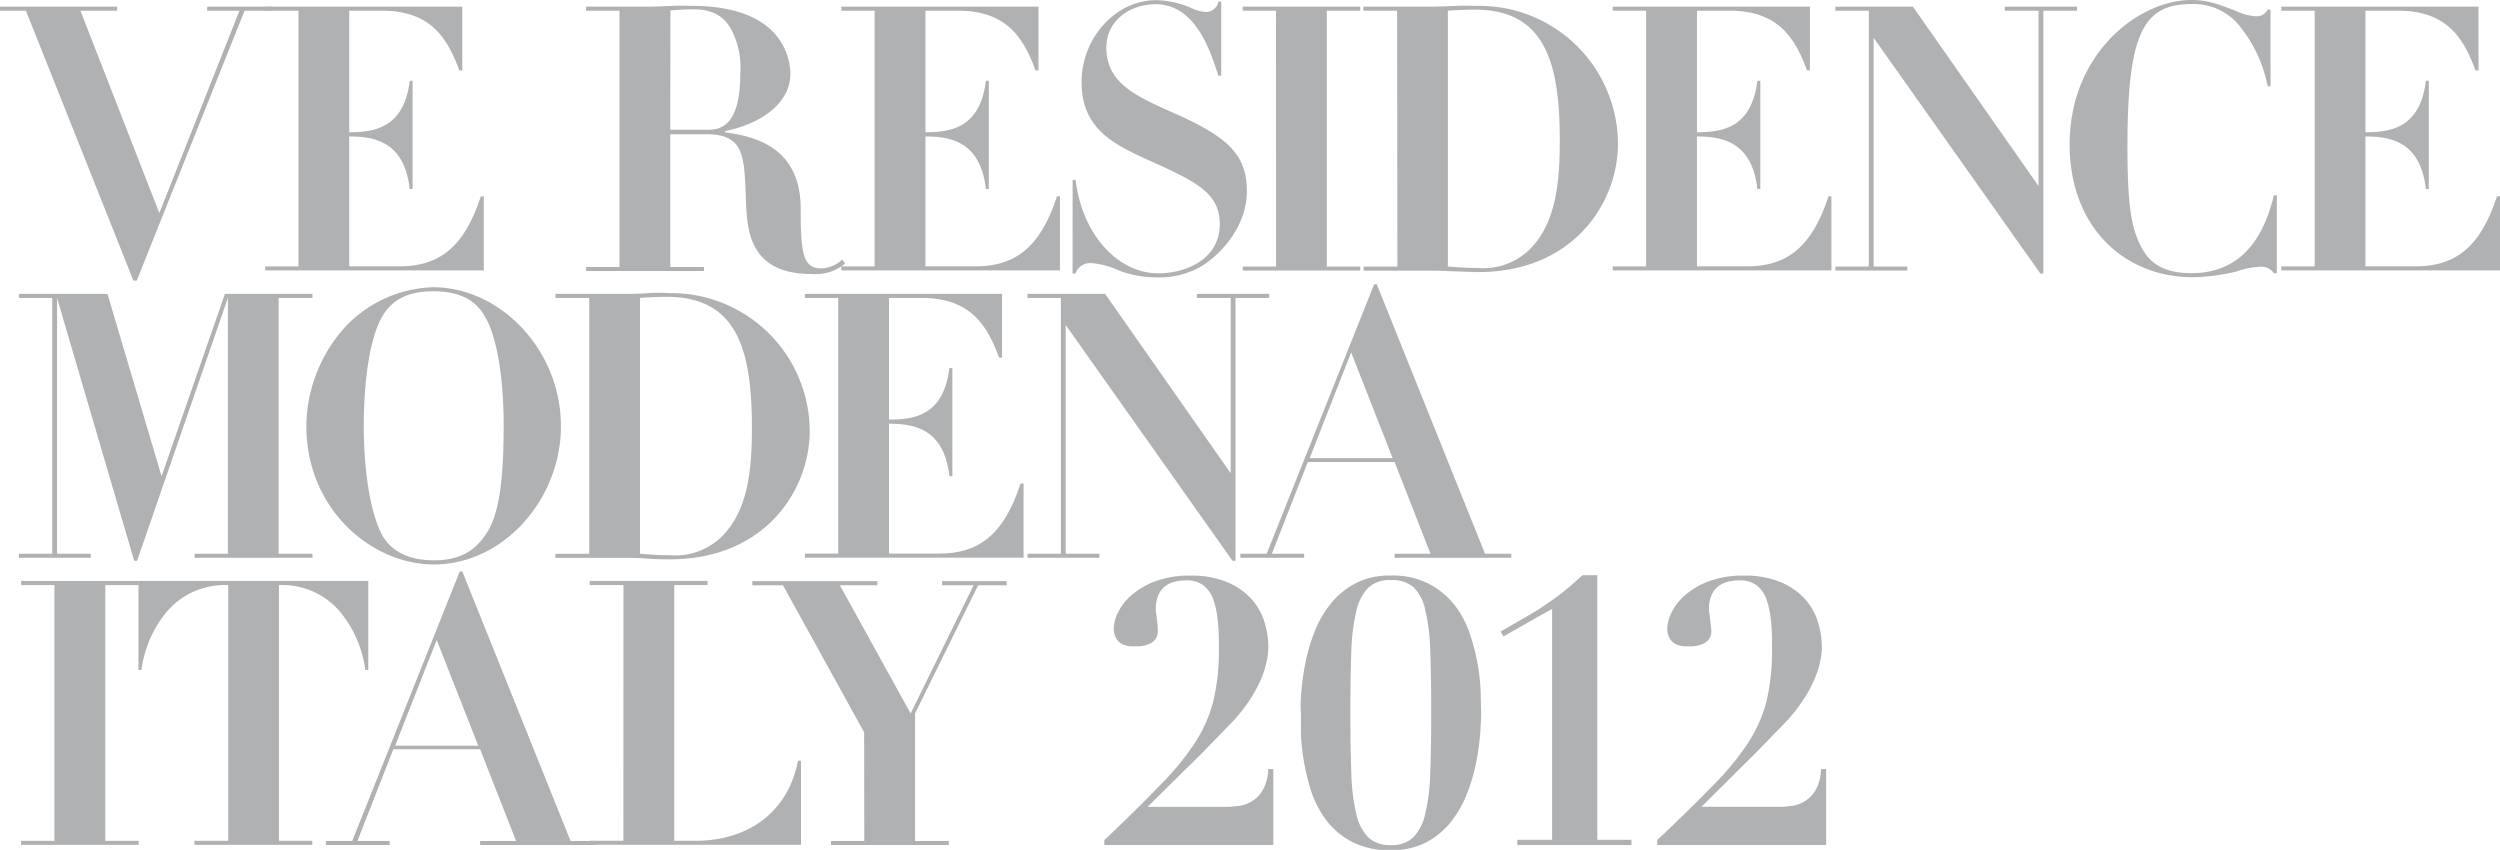 <svg id="Layer_1" data-name="Layer 1" xmlns="http://www.w3.org/2000/svg" viewBox="0 0 327 111.16"><defs><style>.cls-1{fill:#b0b1b3;}</style></defs><path class="cls-1" d="M-3758.55,3567.87v-.53h15.32v.53h-4.8l10.32,26.47,10.48-26.47h-4.22v-.53h8.48v.53h-3.59l-14.1,35.3h-.44l-14.06-35.3Z" transform="translate(3758.55 -3566.47)"/><path class="cls-1" d="M-3719.51,3567.87h-4.36v-.53h25.79v8.34h-.39c-1.45-3.93-3.54-7.81-10.08-7.81h-4.32v15.91c2.87-.05,7.13-.25,7.91-6.74h.38v14.15h-.38c-.73-6.64-5.24-6.83-7.91-6.88v17h6.55c5,0,8.44-2.28,10.67-9.17h.38v9.7h-28.6v-.53h4.36Z" transform="translate(3758.55 -3566.47)"/><path class="cls-1" d="M-3677.52,3567.87h-4.37v-.53h8.44c.43,0,1.65-.05,2.86-.1s2.42,0,2.81,0c1.89,0,6.11.24,9.07,2.32a8.1,8.1,0,0,1,3.54,6.55c0,3.78-3.64,6.49-8.54,7.51v.15c3.15.48,9.89,1.5,9.89,10,0,5.82.29,7.81,2.72,7.81a4.18,4.18,0,0,0,2.71-1.16l.39.53a6.12,6.12,0,0,1-4.41,1.36c-8.24,0-8.44-5.87-8.58-9.85-.2-5.76-.29-8.43-5.19-8.43h-4.7v17.36h4.41v.53h-15.42v-.53h4.37Zm6.64,15.57h4.7c1.5,0,4.46,0,4.46-7.37a10.66,10.66,0,0,0-1-5.38c-1.06-2.28-2.86-3-5.14-3-1.21,0-2.32.1-3,.14Z" transform="translate(3758.55 -3566.47)"/><path class="cls-1" d="M-3644.15,3567.87h-4.36v-.53h25.79v8.34h-.38c-1.46-3.93-3.54-7.81-10.09-7.81h-4.31v15.91c2.86-.05,7.12-.25,7.9-6.74h.39v14.15h-.39c-.73-6.64-5.24-6.83-7.9-6.88v17h6.54c5,0,8.44-2.28,10.67-9.17h.38v9.7h-28.6v-.53h4.36Z" transform="translate(3758.55 -3566.47)"/><path class="cls-1" d="M-3618.25,3590h.39c.87,7.27,5.62,12.22,10.81,12.22,3.64,0,8.05-1.84,8.05-6.45,0-4.12-3.25-5.62-9.41-8.39-4.36-2-8.67-4-8.67-10.18,0-5.67,4.36-10.71,9.79-10.71a12.1,12.1,0,0,1,4.75,1.11,5.21,5.21,0,0,0,1.7.44,1.65,1.65,0,0,0,1.65-1.36h.38v9.7h-.38c-1.07-3.35-3-9.36-8.25-9.36-3,0-6.4,1.89-6.4,5.72,0,4.66,4.08,6.4,8.78,8.49,7,3.1,9.6,5.38,9.6,10.27,0,4.27-3,7.95-5.87,9.75a10.78,10.78,0,0,1-5.72,1.5,14,14,0,0,1-5.09-.87,10.53,10.53,0,0,0-3.73-1,2,2,0,0,0-2,1.36h-.39Z" transform="translate(3758.55 -3566.47)"/><path class="cls-1" d="M-3591.65,3567.87H-3596v-.53h15.37v.53H-3585v33.46h4.37v.53H-3596v-.53h4.36Z" transform="translate(3758.55 -3566.47)"/><path class="cls-1" d="M-3575.81,3567.87h-4.41v-.53h9.16c.49,0,1.7-.05,3-.1s2.47,0,2.86,0a18.11,18.11,0,0,1,18.28,18c0,7.81-5.87,16.82-18.28,16.82-.44,0-1.7-.05-2.91-.09s-2.37-.1-2.76-.1h-9.31v-.53h4.41Zm6.64,33.46c1.85.14,2.38.19,3.93.19a8.65,8.65,0,0,0,7.47-3.2c2.71-3.3,3.24-8,3.24-13.48,0-10-1.84-17.11-11.1-17.11-.29,0-1.5,0-3.54.14Z" transform="translate(3758.55 -3566.47)"/><path class="cls-1" d="M-3543.24,3567.87h-4.36v-.53h25.79v8.34h-.38c-1.46-3.93-3.54-7.81-10.09-7.81h-4.31v15.91c2.86-.05,7.12-.25,7.9-6.74h.39v14.15h-.39c-.73-6.64-5.24-6.83-7.9-6.88v17h6.54c5,0,8.44-2.28,10.67-9.17h.38v9.7h-28.6v-.53h4.36Z" transform="translate(3758.55 -3566.47)"/><path class="cls-1" d="M-3514.11,3567.87h-4.37v-.53h10.14l16.43,23.46v-22.93h-4.41v-.53h9.45v.53h-4.41v34.38h-.39l-21.81-30.84v29.92h4.41v.53h-9.41v-.53h4.37Z" transform="translate(3758.55 -3566.47)"/><path class="cls-1" d="M-3461.56,3577.76h-.38a18,18,0,0,0-4-8.29,7.75,7.75,0,0,0-6-2.47c-6.35,0-8.34,4-8.34,18.67,0,7.8.53,10.71,1.84,13.18,1.07,2,2.86,3.35,6.5,3.35,5.48,0,9.16-3.25,10.81-10.18h.39v10.18h-.39a2,2,0,0,0-1.89-.83,11.16,11.16,0,0,0-3.06.63,25.84,25.84,0,0,1-5.67.73c-8.92,0-16.09-6.54-16.09-17.36,0-12,9.11-18.9,15.9-18.9,2.08,0,3.39.48,5.91,1.45a6.63,6.63,0,0,0,2.57.68,1.59,1.59,0,0,0,1.51-.87h.38Z" transform="translate(3758.55 -3566.47)"/><path class="cls-1" d="M-3455.79,3567.87h-4.37v-.53h25.8v8.34h-.39c-1.46-3.93-3.54-7.81-10.09-7.81h-4.31v15.91c2.86-.05,7.13-.25,7.9-6.74h.39v14.15h-.39c-.73-6.64-5.23-6.83-7.9-6.88v17h6.54c5,0,8.44-2.28,10.67-9.17h.39v9.7h-28.61v-.53h4.37Z" transform="translate(3758.55 -3566.47)"/><path class="cls-1" d="M-3751.72,3605.44h-4.36v-.53h11.59l7.07,23.85,8.29-23.85h11.45v.53h-4.42v33.46h4.42v.53h-15.42v-.53h4.36v-33.46l-11.88,34.38h-.38l-10.09-34.38v33.46h4.41v.53h-9.4v-.53h4.36Z" transform="translate(3758.55 -3566.47)"/><path class="cls-1" d="M-3713.35,3609.18a16.47,16.47,0,0,1,11.45-5.14c8.77,0,16.72,8.19,16.72,18.18,0,9.5-7.46,18.08-16.63,18.08-8.09,0-16.67-7.17-16.67-18.13A19.58,19.58,0,0,1-3713.35,3609.18Zm18.33-1.12c-.73-1.35-2.23-3.49-6.84-3.49-3.53,0-5.47,1.21-6.69,3.3-2.37,4.12-2.42,12.6-2.42,14.35,0,4.31.53,10.47,2.28,14,1.65,3.25,5.19,3.54,6.93,3.54,3.49,0,5.53-1.36,7-3.78s2.09-6.55,2.09-14C-3692.69,3615.29-3693.66,3610.53-3695,3608.06Z" transform="translate(3758.55 -3566.47)"/><path class="cls-1" d="M-3681.48,3605.44h-4.42v-.53h9.17c.48,0,1.69,0,2.95-.1s2.48,0,2.86,0a18.11,18.11,0,0,1,18.28,18c0,7.81-5.86,16.82-18.28,16.82-.43,0-1.69,0-2.9-.09s-2.38-.1-2.77-.1h-9.31v-.53h4.42Zm6.64,33.46c1.84.14,2.37.19,3.92.19a8.65,8.65,0,0,0,7.47-3.2c2.72-3.3,3.25-8,3.25-13.48,0-10-1.84-17.11-11.1-17.11-.29,0-1.51,0-3.54.14Z" transform="translate(3758.55 -3566.47)"/><path class="cls-1" d="M-3648.91,3605.44h-4.36v-.53h25.79v8.34h-.39c-1.45-3.93-3.54-7.81-10.08-7.81h-4.32v15.91c2.86,0,7.13-.25,7.9-6.74h.39v14.15h-.39c-.72-6.64-5.23-6.83-7.9-6.88v17h6.55c5,0,8.43-2.28,10.66-9.17h.39v9.7h-28.6v-.53h4.36Z" transform="translate(3758.55 -3566.47)"/><path class="cls-1" d="M-3619.79,3605.44h-4.36v-.53H-3614l16.43,23.47v-22.94H-3602v-.53h9.46v.53h-4.41v34.38h-.39l-21.82-30.84v29.92h4.41v.53h-9.4v-.53h4.36Z" transform="translate(3758.55 -3566.47)"/><path class="cls-1" d="M-3578.81,3603.65h.34l14.16,35.25h3.44v.53h-15.27v-.53h4.7l-4.7-12h-11.35l-4.7,12h4.22v.53h-8.34v-.53h3.44Zm2.42,22.74-5.43-13.82-5.42,13.82Z" transform="translate(3758.55 -3566.47)"/><path class="cls-1" d="M-3751.43,3643h-4.36v-.54h15.37v.54h-4.36v33.45h4.36v.53h-15.37v-.53h4.36Z" transform="translate(3758.55 -3566.47)"/><path class="cls-1" d="M-3728.7,3643a10,10,0,0,0-8,3.44,15.08,15.08,0,0,0-3.35,7.66h-.39v-11.64h30.06v11.64h-.39a15,15,0,0,0-3.34-7.66,9.88,9.88,0,0,0-7.95-3.44v33.45h4.36v.53h-15.42v-.53h4.42Z" transform="translate(3758.55 -3566.47)"/><path class="cls-1" d="M-3698.42,3641.22h.34l14.16,35.25h3.44v.53h-15.27v-.53h4.7l-4.7-12h-11.35l-4.7,12h4.22v.53h-8.34v-.53h3.44ZM-3696,3664l-5.43-13.82-5.43,13.82Z" transform="translate(3758.55 -3566.47)"/><path class="cls-1" d="M-3677,3643h-4.41v-.54H-3666v.54h-4.36v33.45h2.71c7.18,0,12.22-3.93,13.48-10.48h.39v11h-27.64v-.53h4.41Z" transform="translate(3758.55 -3566.47)"/><path class="cls-1" d="M-3645.52,3662.26l-10.62-19.24h-4v-.54h16.34v.54h-4.9l9.26,16.77,8.24-16.77h-4.12v-.54h8.44v.54h-3.73l-8.25,16.77v16.68h4.42v.53h-15.42v-.53h4.36Z" transform="translate(3758.55 -3566.47)"/><path class="cls-1" d="M-3596.55,3671.89a4.3,4.3,0,0,0,1.62-.54,4.13,4.13,0,0,0,1.5-1.45,5.73,5.73,0,0,0,.76-2.84h.67V3677h-22.1v-.68l.29-.24q4.21-4,7-6.91a35.78,35.78,0,0,0,4.53-5.5,18.29,18.29,0,0,0,2.43-5.48,28.5,28.5,0,0,0,.73-6.88c0-1.33,0-2.53-.15-3.62a11.21,11.21,0,0,0-.58-2.81,4,4,0,0,0-1.29-1.84,3.54,3.54,0,0,0-2.25-.66,6.62,6.62,0,0,0-1.38.15,3.38,3.38,0,0,0-1.29.56,3,3,0,0,0-.94,1.14,4.38,4.38,0,0,0-.37,1.94c0,.09,0,.27.05.53s.07.53.1.82.06.57.1.83a5,5,0,0,1,0,.53,1.73,1.73,0,0,1-.82,1.67,3.89,3.89,0,0,1-1.94.46c-.22,0-.51,0-.85,0a3.26,3.26,0,0,1-1-.27,2.11,2.11,0,0,1-.8-.73,2.6,2.6,0,0,1-.34-1.43,5,5,0,0,1,.56-2,7,7,0,0,1,1.75-2.25,10.07,10.07,0,0,1,3.1-1.82,12.73,12.73,0,0,1,4.63-.75,12,12,0,0,1,4.65.8,8.81,8.81,0,0,1,3.18,2.11,7.93,7.93,0,0,1,1.79,3,11.18,11.18,0,0,1,.56,3.49,9,9,0,0,1-.22,1.84,12.28,12.28,0,0,1-.77,2.38,18.79,18.79,0,0,1-1.55,2.81,22.67,22.67,0,0,1-2.6,3.15l-3.49,3.59-7.17,7.08h10.66C-3597.44,3672-3597.07,3671.93-3596.55,3671.89Z" transform="translate(3758.55 -3566.47)"/><path class="cls-1" d="M-3588.32,3656.76a31.47,31.47,0,0,1,.56-3.78,23.12,23.12,0,0,1,1.21-4,13.37,13.37,0,0,1,2.11-3.61,10.48,10.48,0,0,1,3.22-2.62,9.74,9.74,0,0,1,4.58-1,10.47,10.47,0,0,1,5,1.09,10.43,10.43,0,0,1,3.34,2.76,12.71,12.71,0,0,1,2,3.76,27,27,0,0,1,1.05,4.09,27.69,27.69,0,0,1,.38,3.69c0,1.11.05,2,.05,2.59,0,.78-.05,1.76-.14,2.94a33.62,33.62,0,0,1-.56,3.78,24.08,24.08,0,0,1-1.21,4,14.43,14.43,0,0,1-2.11,3.61,10.21,10.21,0,0,1-3.23,2.62,9.83,9.83,0,0,1-4.58,1,10.67,10.67,0,0,1-5-1.07,10.09,10.09,0,0,1-3.35-2.76,13,13,0,0,1-2-3.76,26.23,26.23,0,0,1-1-4.05,25.51,25.51,0,0,1-.39-3.68c0-1.13,0-2,0-2.62C-3588.47,3658.92-3588.42,3657.94-3588.32,3656.76Zm6.52,10.79a26.66,26.66,0,0,0,.65,5.38,6.38,6.38,0,0,0,1.58,3.08,4.08,4.08,0,0,0,2.93,1,4.12,4.12,0,0,0,2.94-1,6.46,6.46,0,0,0,1.57-3.08,26.57,26.57,0,0,0,.66-5.38q.12-3.3.12-7.86,0-4.8-.12-8.09a26.07,26.07,0,0,0-.66-5.36,5.78,5.78,0,0,0-1.57-3,4.38,4.38,0,0,0-2.94-.9,4.08,4.08,0,0,0-2.93,1,6.33,6.33,0,0,0-1.58,3.08,26.43,26.43,0,0,0-.65,5.35c-.08,2.19-.12,4.81-.12,7.88S-3581.88,3665.35-3581.8,3667.55Z" transform="translate(3758.55 -3566.47)"/><path class="cls-1" d="M-3560.09,3677v-.68h4.56v-30.2c-1.07.58-2.14,1.18-3.2,1.79s-2.12,1.21-3.16,1.8l-.38-.63,3.1-1.8c.9-.52,1.75-1,2.54-1.55s1.6-1.09,2.4-1.72,1.7-1.4,2.67-2.3h1.94v34.61h4.46v.68Z" transform="translate(3758.55 -3566.47)"/><path class="cls-1" d="M-3524.25,3671.89a4.28,4.28,0,0,0,1.63-.54,4.21,4.21,0,0,0,1.5-1.45,5.63,5.63,0,0,0,.75-2.84h.68V3677h-22.1v-.68l.29-.24q4.22-4,7.05-6.91a35.78,35.78,0,0,0,4.53-5.5,18.55,18.55,0,0,0,2.43-5.48,28.54,28.54,0,0,0,.72-6.88c0-1.33,0-2.53-.14-3.62a11.21,11.21,0,0,0-.58-2.81,4,4,0,0,0-1.29-1.84,3.56,3.56,0,0,0-2.25-.66,6.48,6.48,0,0,0-1.38.15,3.38,3.38,0,0,0-1.29.56,2.89,2.89,0,0,0-.94,1.14,4.24,4.24,0,0,0-.37,1.94c0,.09,0,.27.05.53s.07.53.1.82.06.57.09.83a3.61,3.61,0,0,1,.05.53,1.73,1.73,0,0,1-.82,1.67,3.89,3.89,0,0,1-1.94.46c-.23,0-.51,0-.85,0a3.26,3.26,0,0,1-1-.27,2,2,0,0,1-.8-.73,2.6,2.6,0,0,1-.34-1.43,5,5,0,0,1,.56-2,7,7,0,0,1,1.75-2.25,10.07,10.07,0,0,1,3.1-1.82,12.69,12.69,0,0,1,4.63-.75,12,12,0,0,1,4.65.8,9,9,0,0,1,3.18,2.11,7.93,7.93,0,0,1,1.79,3,11.18,11.18,0,0,1,.56,3.49,9,9,0,0,1-.22,1.84,11.71,11.71,0,0,1-.78,2.38,17.15,17.15,0,0,1-1.55,2.81,21.86,21.86,0,0,1-2.59,3.15l-3.49,3.59L-3536,3672h10.67C-3525.13,3672-3524.76,3671.93-3524.25,3671.89Z" transform="translate(3758.55 -3566.47)"/></svg>